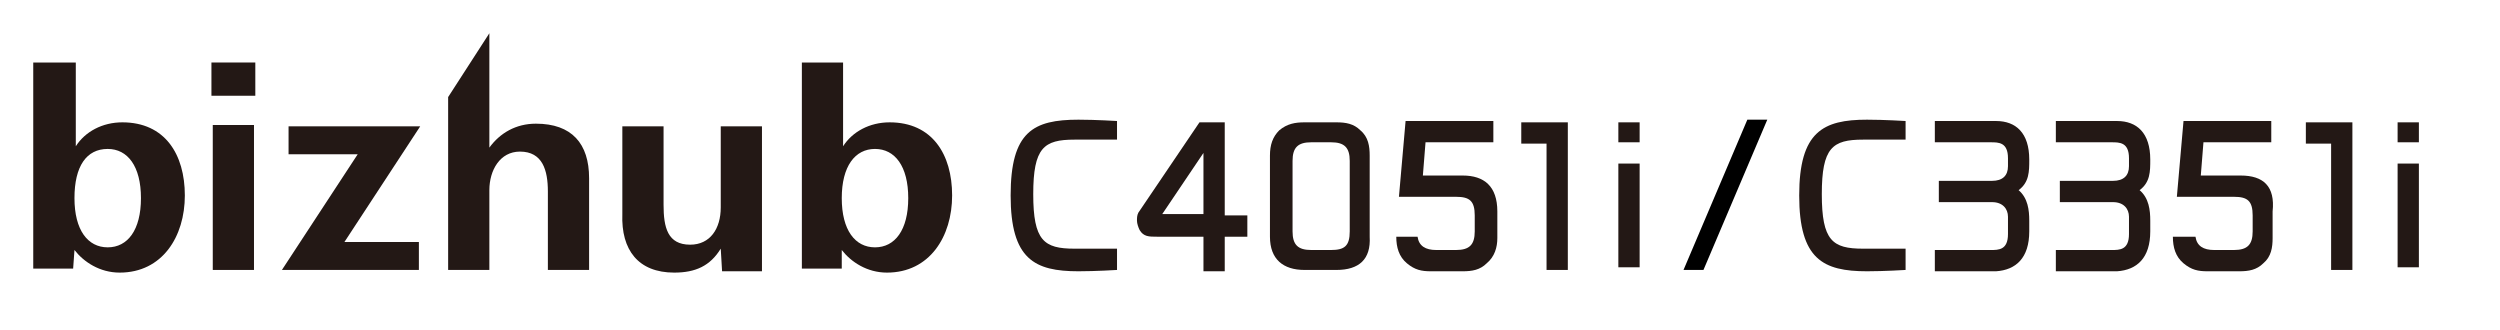 <?xml version="1.0" encoding="utf-8"?>
<!-- Generator: Adobe Illustrator 16.0.3, SVG Export Plug-In . SVG Version: 6.00 Build 0)  -->
<!DOCTYPE svg PUBLIC "-//W3C//DTD SVG 1.1//EN" "http://www.w3.org/Graphics/SVG/1.1/DTD/svg11.dtd">
<svg version="1.1" id="レイヤー_1" xmlns="http://www.w3.org/2000/svg" xmlns:xlink="http://www.w3.org/1999/xlink" x="0px"
	 y="0px" width="188px" height="24.8px" viewBox="0 0 188 24.8" style="enable-background:new 0 0 188 24.8;" xml:space="preserve">
<style type="text/css">
<![CDATA[
	.st0{fill:#231815;}
	.st1{fill:none;}
]]>
</style>
<rect class="st1" width="188" height="24.8"/>
<g id="SparrowMFP_x5F_onw_x5F_en">
	<g>
		<rect x="15.9" y="4.7" class="st0" width="3.3" height="2.5"/>
		<rect x="16" y="9.4" class="st0" width="3.1" height="10.9"/>
		<polygon class="st0" points="31.5,18.2 25.9,18.2 31.6,9.5 21.7,9.5 21.7,11.6 26.9,11.6 21.2,20.3 31.5,20.3 		"/>
		<path class="st0" d="M36.8,14.3c0-1.5,0.8-2.9,2.3-2.9c1.7,0,2.1,1.4,2.1,3v5.9h3.1v-6.9c0-2.6-1.3-4.1-4-4.1
			c-1.5,0-2.7,0.7-3.5,1.8V2.5l-3.1,4.8v13h3.1V14.3z"/>
		<path class="st0" d="M50.7,20.5c1.6,0,2.7-0.5,3.5-1.8l0.1,1.7h3V9.5h-3.1v6.1c0,1.6-0.8,2.8-2.3,2.8c-1.7,0-2-1.3-2-3V9.5h-3.1
			v6.6C46.7,18.8,48,20.5,50.7,20.5z"/>
		<path class="st0" d="M5.6,18.8c0.7,0.9,1.9,1.7,3.4,1.7c3.2,0,4.9-2.7,4.9-5.8c0-3.1-1.5-5.5-4.7-5.5c-1.5,0-2.8,0.7-3.5,1.8V4.7
			H2.5v15.5h3L5.6,18.8z M8.1,11.2c1.5,0,2.5,1.3,2.5,3.7c0,2.4-1,3.7-2.5,3.7s-2.5-1.3-2.5-3.7C5.6,12.5,6.5,11.2,8.1,11.2z"/>
		<path class="st0" d="M63.3,18.8c0.7,0.9,1.9,1.7,3.4,1.7c3.2,0,4.9-2.7,4.9-5.8c0-3.1-1.5-5.5-4.7-5.5c-1.5,0-2.8,0.7-3.5,1.8V4.7
			h-3.1v15.5h3V18.8z M65.8,11.2c1.5,0,2.5,1.3,2.5,3.7c0,2.4-1,3.7-2.5,3.7s-2.5-1.3-2.5-3.7C63.3,12.5,64.3,11.2,65.8,11.2z"/>
		<path class="st0" d="M76,14.7c0,4.8,1.8,5.7,5.1,5.7c1.3,0,2.9-0.1,2.9-0.1v-1.6c0,0-0.6,0-3.2,0c-2.3,0-3.1-0.6-3.1-4.1
			s0.8-4.1,3.1-4.1c2.6,0,3.2,0,3.2,0V9.1c0,0-1.6-0.1-2.9-0.1C77.7,9,76,9.9,76,14.7z"/>
		<rect x="121.7" y="9.2" class="st0" width="1.6" height="1.5"/>
		<polygon class="st0" points="123.3,20 123.3,12.4 123.3,12.3 121.7,12.3 121.7,12.4 121.7,20 121.7,20.1 123.3,20.1 		"/>
		<path class="st0" d="M90.5,11.5v4.6h-3.1L90.5,11.5z M85.6,16c-0.1,0.2-0.1,0.4-0.1,0.6s0.1,0.5,0.2,0.7c0.3,0.5,0.7,0.5,1.3,0.5
			h3.5v2.6h1.6v-2.6h1.7v-1.6h-1.7v-7h-1.9L85.6,16z"/>
		<path class="st0" d="M100.5,20.3h-2.4c-1.6,0-2.6-0.8-2.6-2.5v-6.1c0-0.8,0.2-1.4,0.7-1.9c0.6-0.5,1.2-0.6,1.9-0.6h2.4
			c0.7,0,1.3,0.1,1.8,0.6c0.6,0.5,0.7,1.2,0.7,1.9v6.1C103.1,19.5,102.2,20.3,100.5,20.3z M101.5,12.1c0-1-0.4-1.4-1.4-1.4h-1.5
			c-1,0-1.4,0.4-1.4,1.4v5.3c0,1,0.4,1.4,1.4,1.4h1.5c1,0,1.4-0.3,1.4-1.4V12.1z"/>
		<path class="st0" d="M110,13.2h-3l0.2-2.5h5.1V9.1h-6.6l-0.5,5.7h1.6l0,0l0,0h2.7c1,0,1.4,0.3,1.4,1.4v1.2c0,1-0.4,1.4-1.4,1.4
			H108c-0.8,0-1.3-0.3-1.4-1H105c0,0.8,0.2,1.5,0.8,2c0.6,0.5,1.1,0.6,1.8,0.6h2.4c0.7,0,1.3-0.1,1.8-0.6c0.6-0.5,0.8-1.2,0.8-1.9
			v-2C112.6,14,111.6,13.2,110,13.2z"/>
		<polygon class="st0" points="117.9,9.2 114.4,9.2 114.4,10.8 116.3,10.8 116.3,20.3 117.9,20.3 		"/>
	</g>
	<g>
		<g>
			<polygon points="126.6,20.3 128.1,20.3 132.9,9 131.4,9 			"/>
		</g>
	</g>
	<g>
		<path class="st0" d="M152.6,17.4v-0.8c0-0.8-0.1-1.7-0.8-2.3c0.8-0.6,0.8-1.4,0.8-2.3c0-2-1-2.9-2.5-2.9h-4.6v1.6h4.2
			c0.6,0,1.3,0,1.3,1.2v0.6c0,0.7-0.4,1.1-1.2,1.1h-1.5h-2.5v1.6h2.5h1.5c0.8,0,1.2,0.5,1.2,1.1v1.3c0,1.2-0.7,1.2-1.3,1.2h-4.2v1.6
			h4.6C151.6,20.3,152.6,19.4,152.6,17.4z"/>
		<path class="st0" d="M135.3,14.7c0,4.8,1.8,5.7,5.1,5.7c1.3,0,2.9-0.1,2.9-0.1v-1.6c0,0-0.6,0-3.2,0c-2.3,0-3.1-0.6-3.1-4.1
			s0.8-4.1,3.1-4.1c2.6,0,3.2,0,3.2,0V9.1c0,0-1.6-0.1-2.9-0.1C137.1,9,135.3,9.9,135.3,14.7z"/>
		<rect x="180.3" y="9.2" class="st0" width="1.6" height="1.5"/>
		<polygon class="st0" points="181.9,20 181.9,12.5 181.9,12.3 180.3,12.3 180.3,12.5 180.3,20 180.3,20.1 181.9,20.1 		"/>
		<path class="st0" d="M161.7,17.4v-0.8c0-0.8-0.1-1.7-0.8-2.3c0.8-0.6,0.8-1.4,0.8-2.3c0-2-1-2.9-2.5-2.9h-4.6v1.6h4.2
			c0.6,0,1.3,0,1.3,1.2v0.6c0,0.7-0.4,1.1-1.2,1.1h-1.5h-2.5v1.6h2.5h1.5c0.8,0,1.2,0.5,1.2,1.1v1.3c0,1.2-0.7,1.2-1.3,1.2h-4.2v1.6
			h4.6C160.7,20.3,161.7,19.4,161.7,17.4z"/>
		<path class="st0" d="M168.5,13.2h-3l0.2-2.5h5.1V9.1h-6.6l-0.5,5.7h1.6l0,0l0,0h2.7c1,0,1.4,0.3,1.4,1.4v1.2c0,1-0.4,1.4-1.4,1.4
			h-1.5c-0.8,0-1.3-0.3-1.4-1h-1.7c0,0.8,0.2,1.5,0.8,2c0.6,0.5,1.1,0.6,1.8,0.6h2.4c0.7,0,1.3-0.1,1.8-0.6c0.6-0.5,0.7-1.2,0.7-1.9
			v-2C171.1,14,170.2,13.2,168.5,13.2z"/>
		<polygon class="st0" points="176.9,9.2 173.4,9.2 173.4,10.8 175.3,10.8 175.3,20.3 176.9,20.3 		"/>
	</g>
</g>
</svg>
